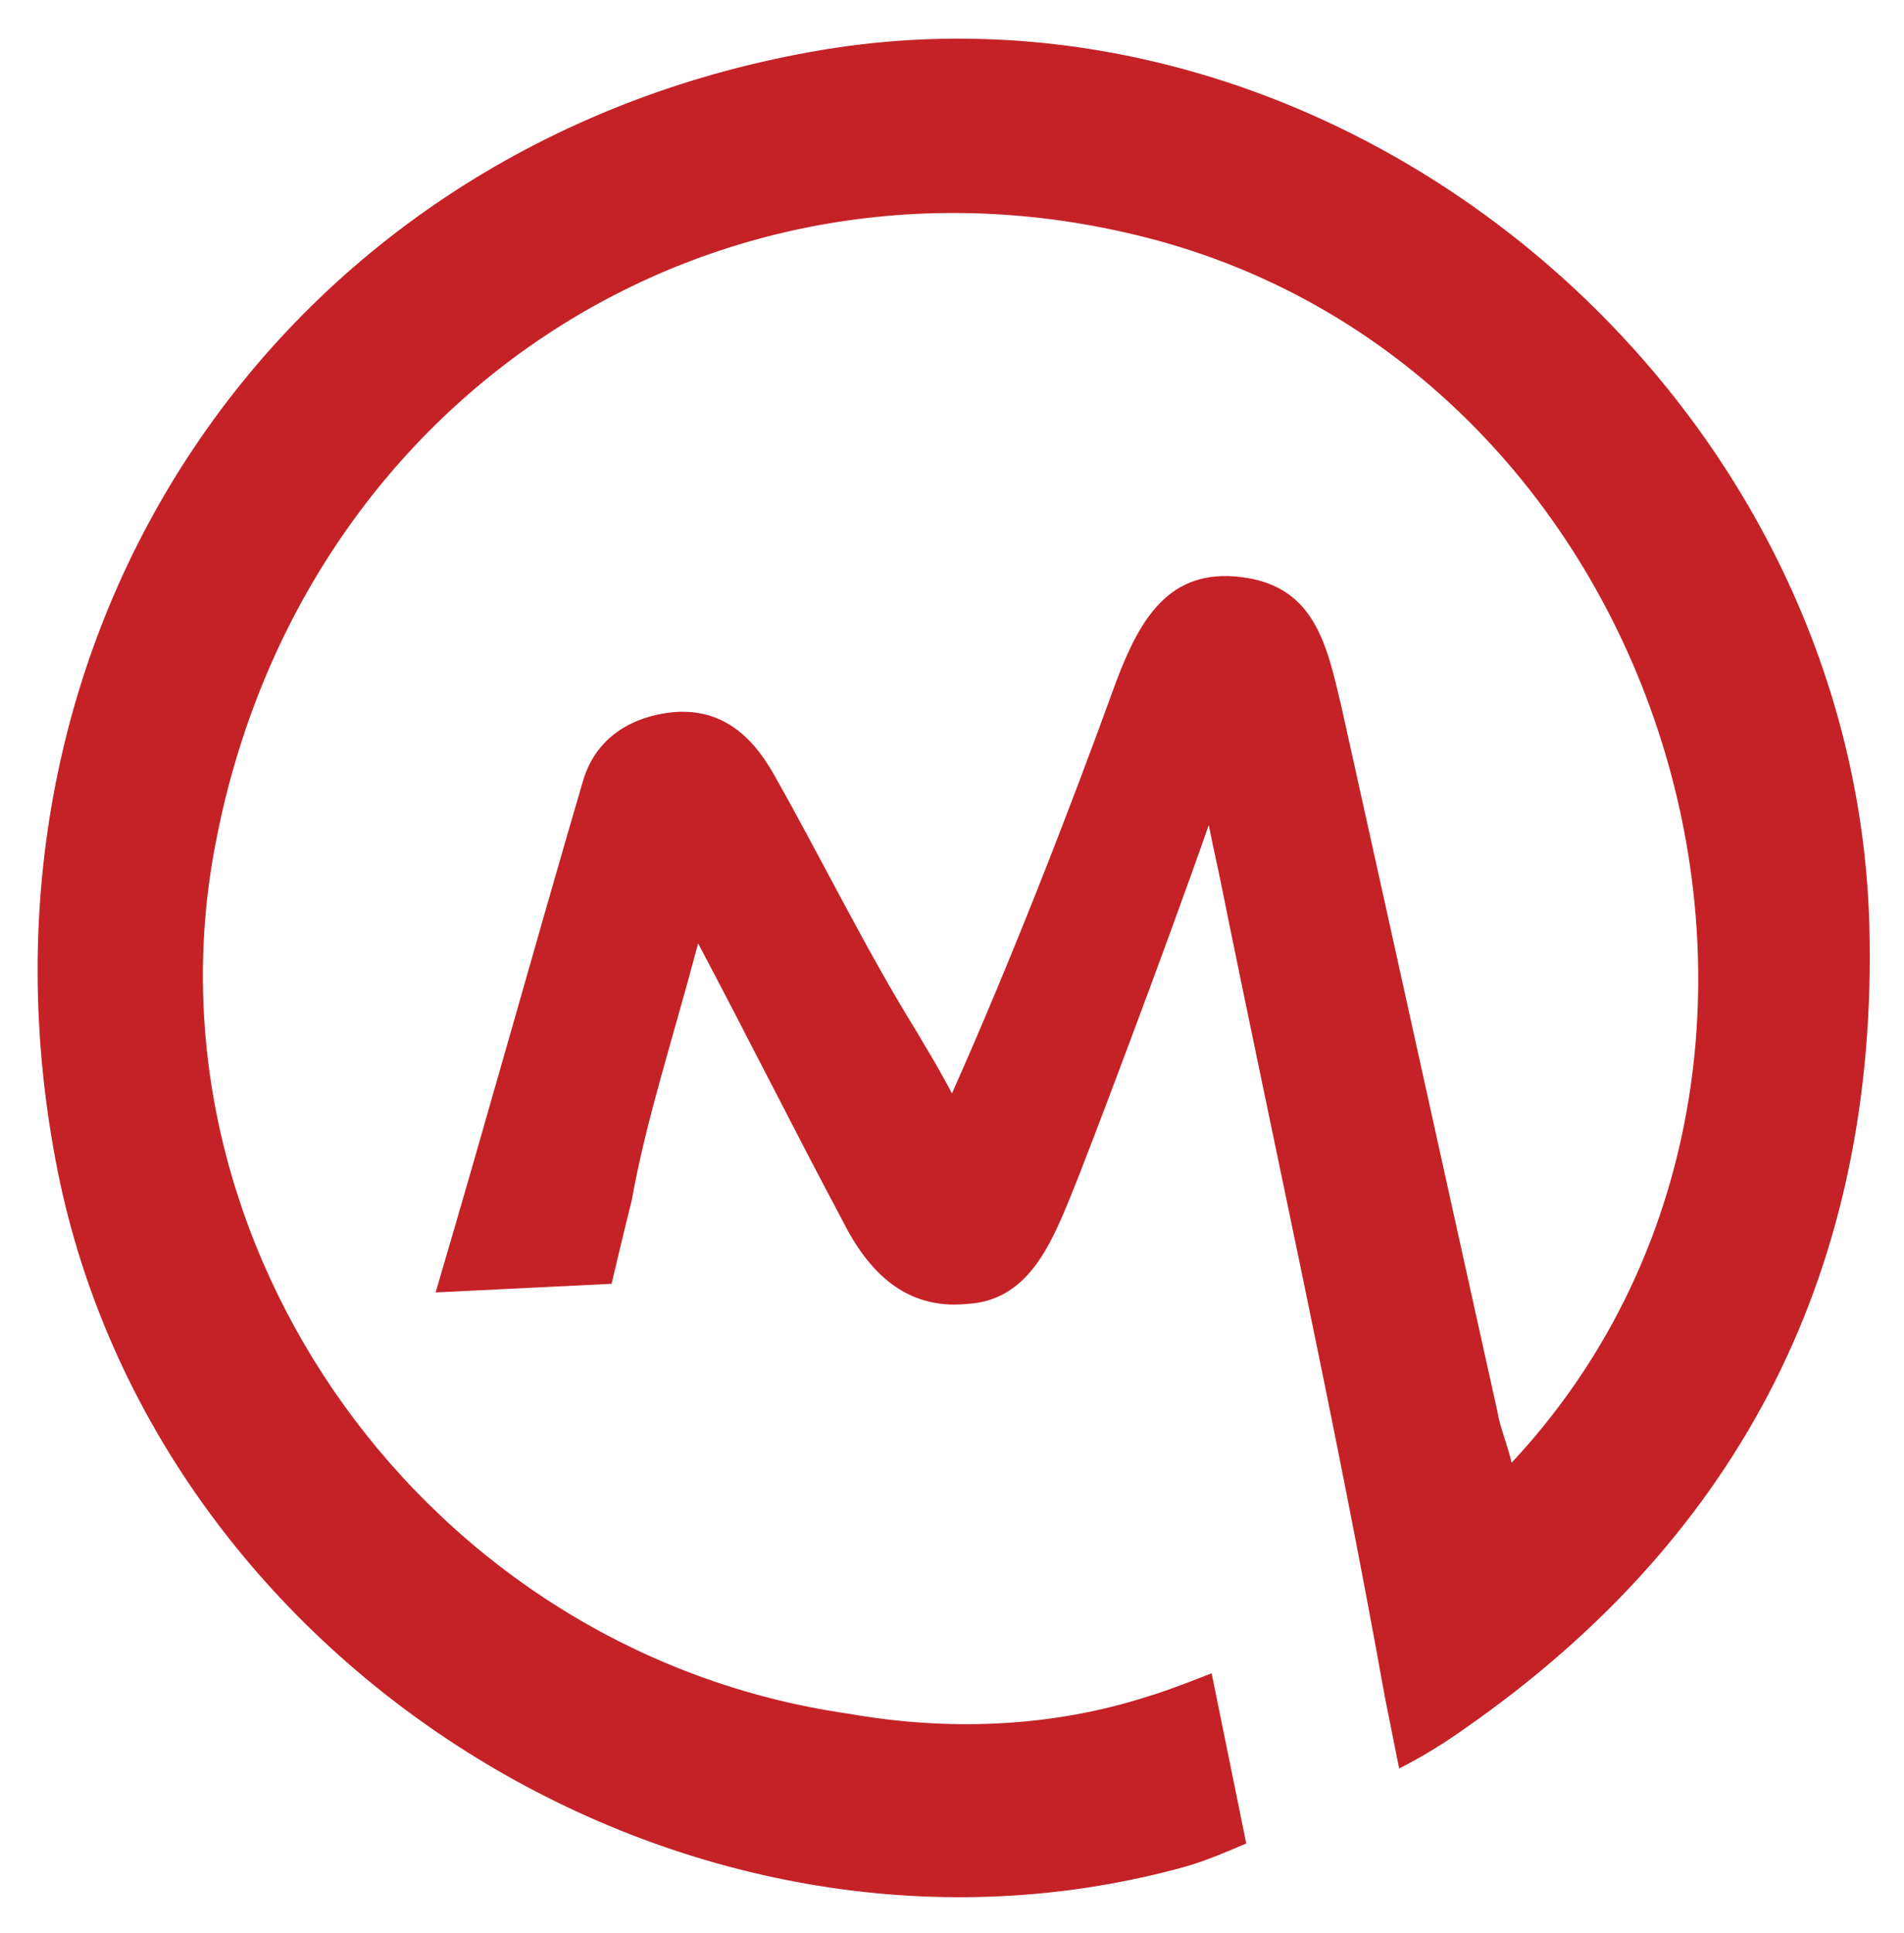 <?xml version="1.0" encoding="utf-8"?>
<!-- Generator: Adobe Illustrator 26.5.0, SVG Export Plug-In . SVG Version: 6.00 Build 0)  -->
<svg version="1.1" id="Layer_1" xmlns="http://www.w3.org/2000/svg" xmlns:xlink="http://www.w3.org/1999/xlink" x="0px" y="0px"
	 viewBox="0 0 66 67" style="enable-background:new 0 0 66 67;" xml:space="preserve">
<style type="text/css">
	.st0{fill:#C42227;}
</style>
<path class="st0" d="M64.8,32.1C64.3,13.4,46.3-1.5,28.1,1.8C9.7,5.1-1.7,22,2,40.6C5.5,58,24.2,69.4,41.1,64.7
	c0.7-0.2,1.4-0.5,2.1-0.8L42,58c0,0-1.5,0.6-2.2,0.8c-3.4,1.1-7,1.2-10.4,0.6C14.8,57.3,4.7,43.1,7.5,29.1
	c3-15.4,17.3-24.6,32.1-20.9C58,12.8,65.2,37,52.4,50.7c-0.2-0.8-0.4-1.2-0.5-1.8c-1.8-8.1-3.6-16.3-5.4-24.4
	c-0.5-2.1-0.9-4.2-3.5-4.5c-2.5-0.3-3.5,1.5-4.3,3.6C37,28.3,35,33.4,33,37.9c-0.7-1.3-0.8-1.4-1.2-2.1c-1.8-2.9-3.3-6-5-9
	c-0.8-1.4-1.9-2.3-3.6-2.1c-1.5,0.2-2.6,1-3,2.4c-1.7,5.8-3.3,11.6-5.1,17.7l6.1-0.3c0,0,0.4-1.7,0.7-2.9c0.5-2.8,1.4-5.5,2.3-8.9
	c1.9,3.6,3.4,6.6,5,9.6c0.9,1.8,2.2,3.1,4.3,2.9c2.1-0.1,2.9-2,3.6-3.7c0.5-1.2,3.3-8.6,4.8-12.9c0.2,1,0.3,1.4,0.4,1.9
	c1.9,9.4,4,18.8,5.7,28.3c0.2,1,0.5,2.5,0.5,2.5c0.8-0.4,1.6-0.9,2.3-1.4C60.4,53.2,65.1,43.9,64.8,32.1L64.8,32.1z"/>
</svg>

